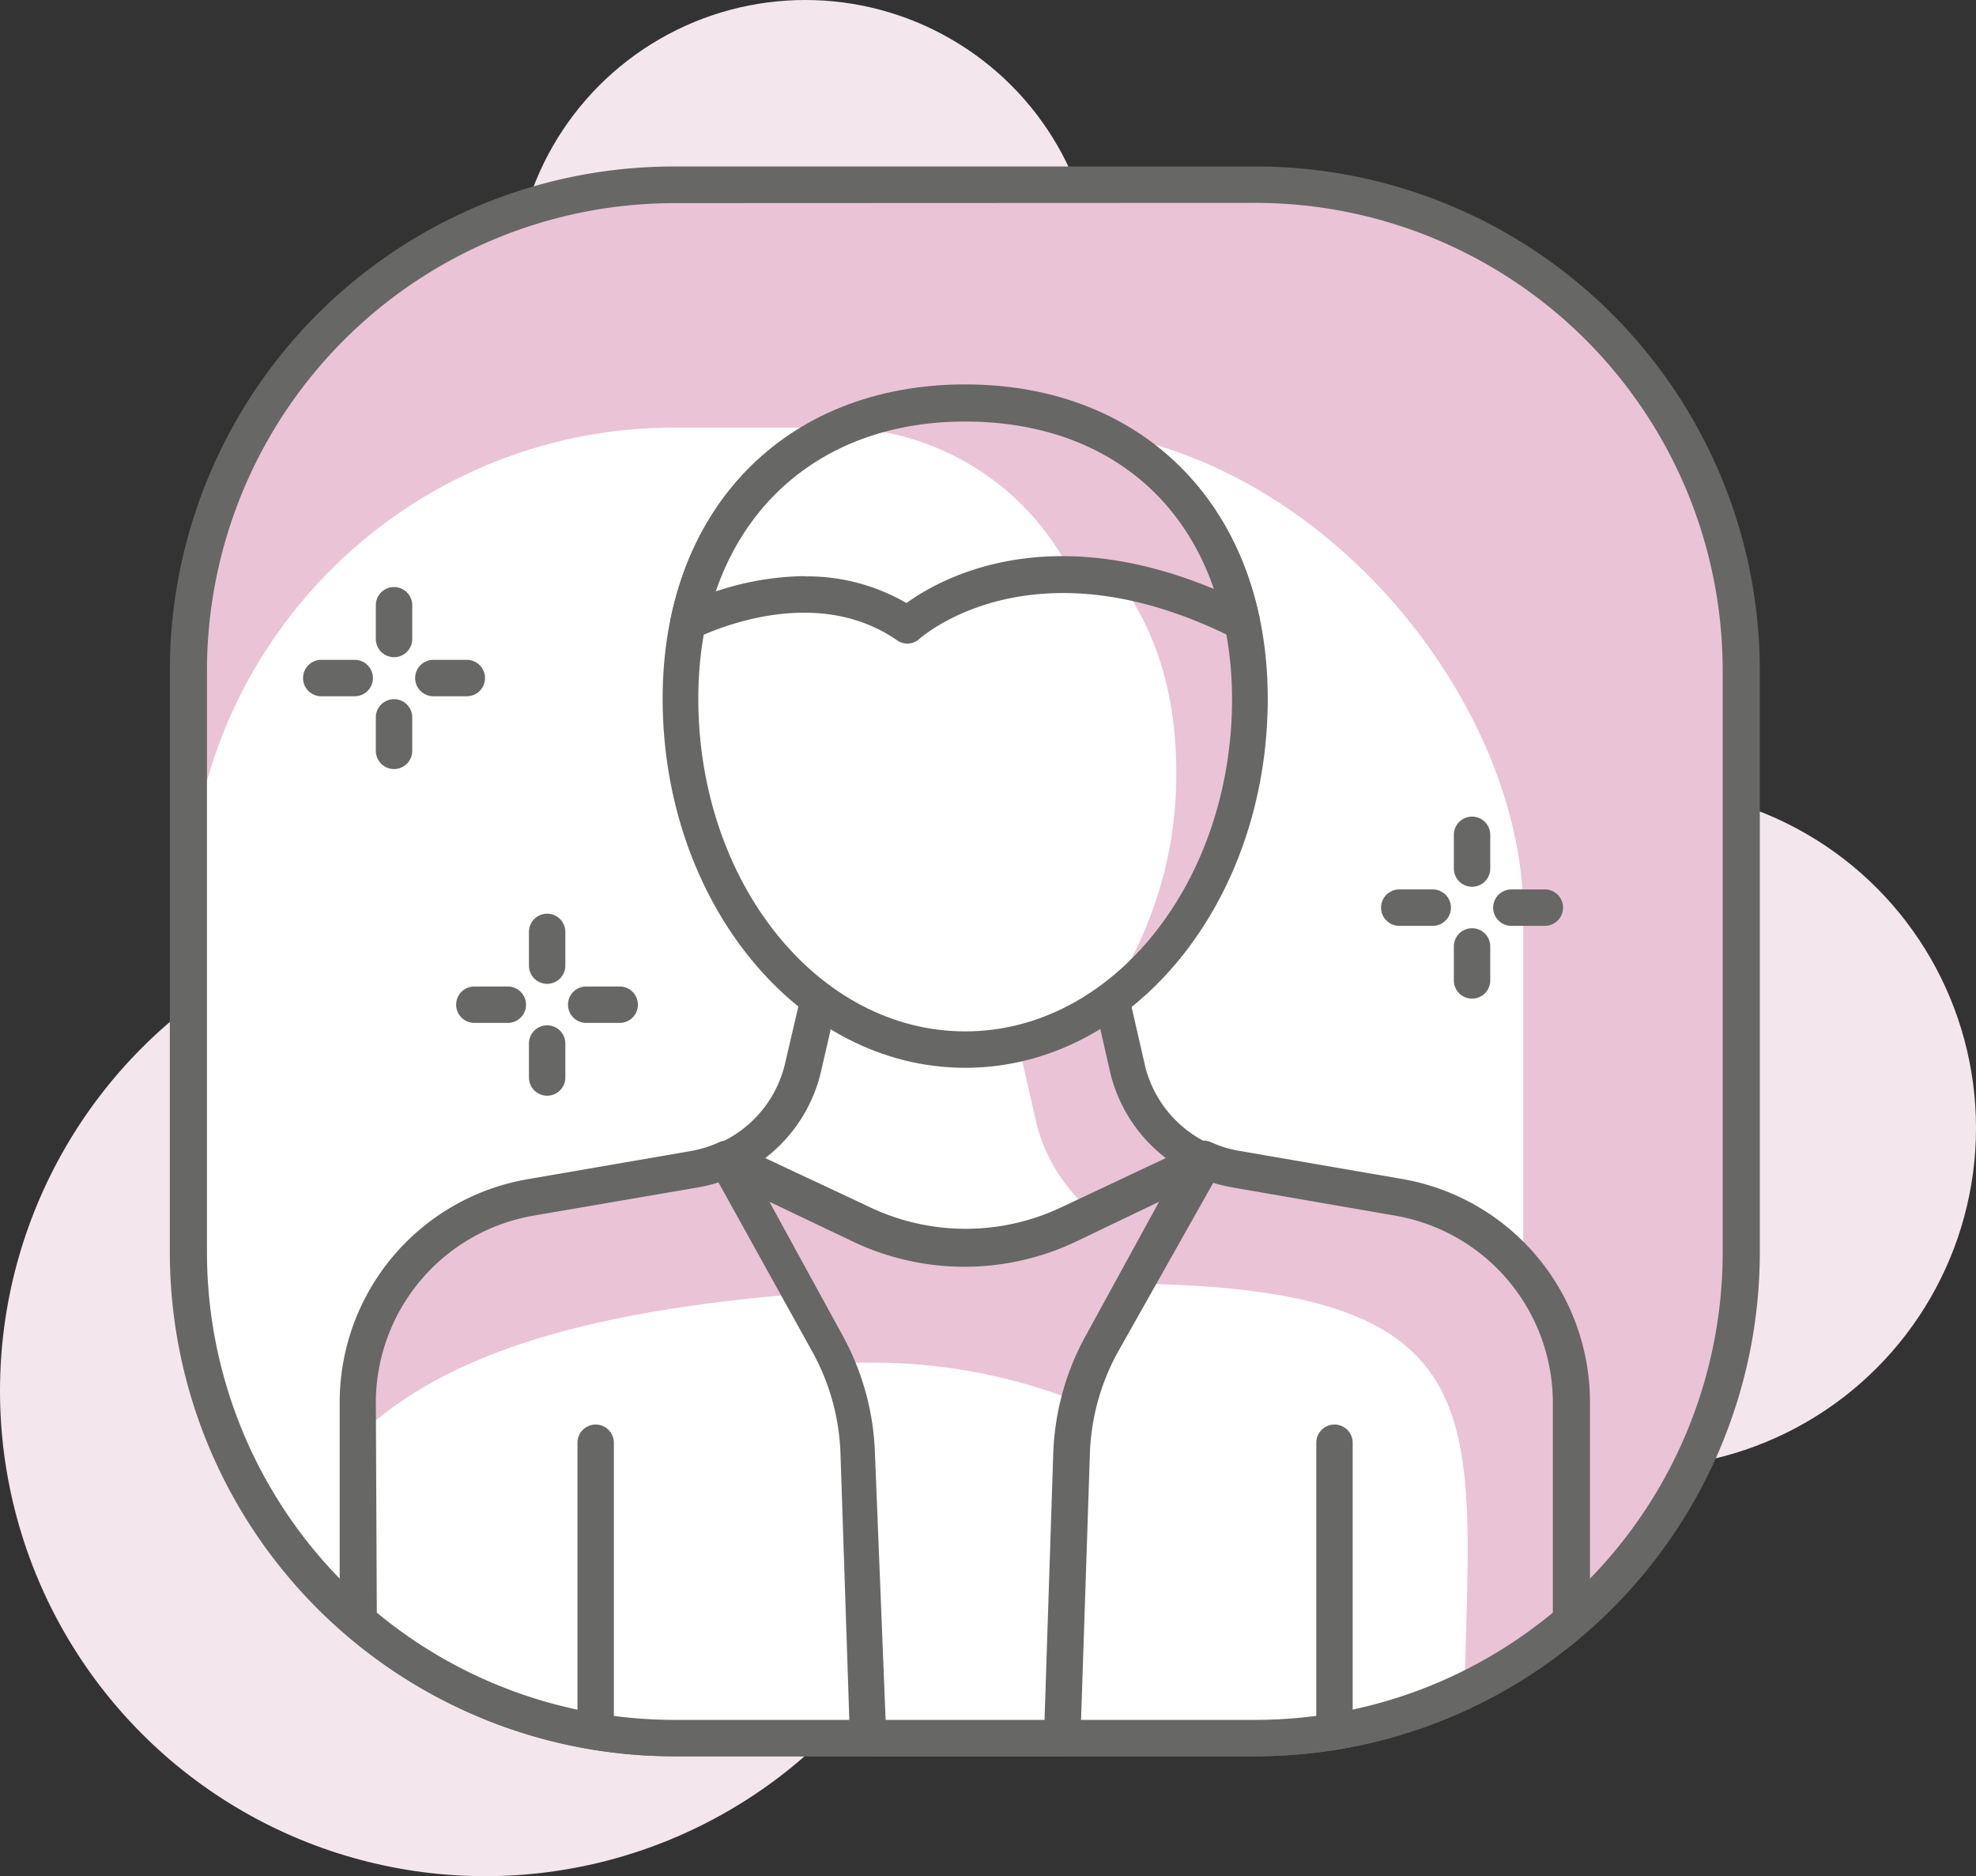 <svg id="Capa_1" data-name="Capa 1" xmlns="http://www.w3.org/2000/svg" viewBox="0 0 81.44 77.31"><rect x="0" y="0" width="81.44" height="77.31" fill="#333333" stroke="none"/><defs><style>.cls-1{fill:#f3e7ed;}.cls-2{fill:#eac3d6;}.cls-3{fill:#fff;}.cls-4{fill:#676766;}</style></defs><title>iconos</title><circle class="cls-1" cx="67.44" cy="46.48" r="14"/><circle class="cls-1" cx="33.19" cy="12" r="12"/><circle class="cls-1" cx="20" cy="57.31" r="20"/><rect class="cls-2" x="7.78" y="7.62" width="64" height="64" rx="20" ry="20"/><rect class="cls-3" x="7.78" y="17.62" width="55" height="54" rx="20" ry="20"/><path class="cls-4" d="M51.78,72.37h-24A20.77,20.77,0,0,1,7,51.62v-24A20.77,20.77,0,0,1,27.78,6.86h24A20.77,20.77,0,0,1,72.53,27.61v24A20.77,20.77,0,0,1,51.78,72.37Zm-24-64A19.27,19.27,0,0,0,8.53,27.61v24A19.27,19.27,0,0,0,27.78,70.87h24A19.27,19.27,0,0,0,71,51.62v-24A19.27,19.27,0,0,0,51.78,8.36Z"/><path class="cls-3" d="M57.65,49.36,50.93,48.2a5.62,5.62,0,0,1-1.32-.4H30a5.63,5.63,0,0,1-1.32.4l-6.72,1.16a8.6,8.6,0,0,0-7.13,8.47v9a19.9,19.9,0,0,0,13,4.82h24a19.9,19.9,0,0,0,13-4.82v-9A8.6,8.6,0,0,0,57.65,49.36Z"/><path class="cls-2" d="M64.78,57.82a8.6,8.6,0,0,0-7.13-8.47L50.93,48.2a5.62,5.62,0,0,1-1.32-.4H30a5.63,5.63,0,0,1-1.32.4l-6.72,1.16a8.6,8.6,0,0,0-7.13,8.47v1.29c5.28-5,15.45-6.23,31.06-6.23,16.06,0,14.71,5.34,14.47,16.81a20.08,20.08,0,0,0,4.47-2.9Z"/><path class="cls-4" d="M51.78,72.37h-24a20.74,20.74,0,0,1-13.49-5A.75.75,0,0,1,14,66.8v-9a9.33,9.33,0,0,1,7.75-9.21l6.72-1.16a4.72,4.72,0,0,0,1.14-.35A.75.75,0,0,1,30,47H49.61a.75.75,0,0,1,.31.07,4.73,4.73,0,0,0,1.14.35l6.72,1.16h0a9.33,9.33,0,0,1,7.75,9.21v9a.75.75,0,0,1-.26.57A20.74,20.74,0,0,1,51.78,72.37ZM15.53,66.45a19.24,19.24,0,0,0,12.25,4.42h24A19.24,19.24,0,0,0,64,66.45V57.82a7.83,7.83,0,0,0-6.51-7.73L50.8,48.93a6.29,6.29,0,0,1-1.35-.39H30.11a6.29,6.29,0,0,1-1.35.39L22,50.09a7.83,7.83,0,0,0-6.51,7.73Z"/><path class="cls-3" d="M33.79,41l-.7,3.06A5.58,5.58,0,0,1,30,47.79l5.52,2.64a10,10,0,0,0,8.63,0l5.51-2.64a5.58,5.58,0,0,1-3.13-3.73L45.78,41Z"/><path class="cls-2" d="M42.71,46.26A6.93,6.93,0,0,0,45.09,50l4.53-2.17a5.58,5.58,0,0,1-3.13-3.73L45.78,41l-3.94,1.44Z"/><path class="cls-4" d="M39.79,52.17a10.74,10.74,0,0,1-4.64-1.06l-5.52-2.64a.75.75,0,0,1,0-1.36,4.79,4.79,0,0,0,2.71-3.22l.7-3a.75.75,0,0,1,.73-.58h12a.75.75,0,0,1,.73.58l.7,3.06a4.79,4.79,0,0,0,2.71,3.21.75.75,0,0,1,0,1.36l-5.51,2.64A10.74,10.74,0,0,1,39.79,52.17Zm-8.25-4.45,4.26,2a9.21,9.21,0,0,0,8,0l4.25-2a6.29,6.29,0,0,1-2.28-3.47l-.57-2.5H34.39l-.57,2.48A6.3,6.3,0,0,1,31.54,47.72Z"/><path class="cls-3" d="M51.5,28.81c0,8-5.25,14.46-11.72,14.46S28.07,36.8,28.07,28.81s5.25-12.2,11.72-12.2S51.5,20.83,51.5,28.81Z"/><path class="cls-2" d="M51.5,28.81c0-8-5.25-12.2-11.72-12.2A11.25,11.25,0,0,0,30,21.51a12.24,12.24,0,0,1,6.76-1.9c6.47,0,11.72,4.21,11.72,12.2a16.42,16.42,0,0,1-3,9.58C49.1,38.92,51.5,34.21,51.5,28.81Z"/><path class="cls-4" d="M39.78,44c-6.88,0-12.47-6.82-12.47-15.21,0-7.75,5-12.95,12.47-12.95s12.47,5.2,12.47,12.95C52.25,37.2,46.66,44,39.78,44Zm0-26.66c-6.66,0-11,4.49-11,11.45,0,7.56,4.92,13.71,11,13.71s11-6.15,11-13.71C50.75,21.86,46.45,17.37,39.78,17.37Z"/><path class="cls-4" d="M55,72.1a.75.75,0,0,1-.75-.75V59.45a.75.75,0,0,1,1.5,0V71.35A.75.75,0,0,1,55,72.1Z"/><path class="cls-4" d="M24.55,72.1a.75.75,0,0,1-.75-.75V59.45a.75.75,0,0,1,1.5,0V71.35A.75.75,0,0,1,24.55,72.1Z"/><path class="cls-3" d="M49.61,47.79l-4.19,7.54a10,10,0,0,0-1.25,4.53l-.39,11.75h-8L35.4,59.86a10,10,0,0,0-1.25-4.53L30,47.79l5.52,2.64a10,10,0,0,0,8.63,0Z"/><path class="cls-2" d="M44.47,57.78a10,10,0,0,1,1-2.45l4.19-7.54-5.51,2.64a10,10,0,0,1-8.63,0L30,47.79l4.19,7.54c.15.27.27.54.4.82.4,0,.8,0,1.21,0A23,23,0,0,1,44.47,57.78Z"/><path class="cls-4" d="M43.78,72.37h-8a.75.75,0,0,1-.75-.73l-.39-11.75a9.3,9.3,0,0,0-1.16-4.19L29.3,48.16a.75.75,0,0,1,1-1l5.52,2.64a9.21,9.21,0,0,0,8,0l5.51-2.64a.75.75,0,0,1,1,1L46.08,55.7a9.3,9.3,0,0,0-1.16,4.19l-.39,11.75A.75.75,0,0,1,43.78,72.37Zm-7.28-1.5h6.55l.36-11A10.8,10.8,0,0,1,44.77,55l3-5.48-3.38,1.62a10.7,10.7,0,0,1-9.28,0l-3.4-1.62,3,5.48a10.8,10.8,0,0,1,1.35,4.87Z"/><path class="cls-3" d="M37.41,25.77s4.9-4.6,13.76-.15c-1.22-5.9-5.85-9-11.39-9s-10.17,3.1-11.39,9C29.58,25,33.89,23.32,37.41,25.77Z"/><path class="cls-2" d="M44.19,23.69a16.62,16.62,0,0,1,7,1.93c-1.22-5.9-5.85-9-11.39-9a12.82,12.82,0,0,0-5.14,1A10.9,10.9,0,0,1,44.19,23.69Z"/><path class="cls-4" d="M37.41,26.52a.75.75,0,0,1-.43-.13c-3.18-2.21-7.14-.63-8.28-.1a.75.75,0,0,1-1.05-.83c1.23-5.92,5.87-9.59,12.13-9.59s10.9,3.68,12.13,9.6a.75.75,0,0,1-1.07.82c-8.3-4.17-12.87,0-12.91,0A.75.75,0,0,1,37.41,26.52Zm-4.25-2.77a8.15,8.15,0,0,1,4.2,1.1c1.38-1,5.75-3.46,12.67-.58-1.49-4.35-5.22-6.9-10.25-6.9S31,20,29.5,24.37A11.91,11.91,0,0,1,33.16,23.74Z"/><path class="cls-4" d="M20.93,42.15H19.55a.75.75,0,0,1,0-1.5h1.38a.75.75,0,0,1,0,1.5Z"/><path class="cls-4" d="M25.55,42.15H24.16a.75.75,0,1,1,0-1.5h1.38a.75.75,0,1,1,0,1.5Z"/><path class="cls-4" d="M22.55,45.15a.75.75,0,0,1-.75-.75V43a.75.75,0,1,1,1.5,0V44.4A.75.75,0,0,1,22.55,45.15Z"/><path class="cls-4" d="M22.55,40.54a.75.75,0,0,1-.75-.75V38.4a.75.75,0,0,1,1.5,0v1.38A.75.75,0,0,1,22.55,40.54Z"/><path class="cls-4" d="M59.06,38.15H57.67a.75.75,0,0,1,0-1.5h1.38a.75.75,0,0,1,0,1.5Z"/><path class="cls-4" d="M63.67,38.15H62.29a.75.75,0,0,1,0-1.5h1.38a.75.75,0,0,1,0,1.5Z"/><path class="cls-4" d="M60.67,41.15a.75.75,0,0,1-.75-.75V39a.75.75,0,0,1,1.5,0V40.4A.75.75,0,0,1,60.67,41.15Z"/><path class="cls-4" d="M60.67,36.54a.75.75,0,0,1-.75-.75V34.4a.75.75,0,1,1,1.5,0v1.38A.75.75,0,0,1,60.67,36.54Z"/><path class="cls-4" d="M14.62,28.69H13.24a.75.75,0,1,1,0-1.5h1.38a.75.75,0,1,1,0,1.5Z"/><path class="cls-4" d="M19.24,28.69H17.86a.75.75,0,0,1,0-1.5h1.38a.75.75,0,0,1,0,1.5Z"/><path class="cls-4" d="M16.24,31.69a.75.75,0,0,1-.75-.75V29.56a.75.75,0,1,1,1.5,0v1.38A.75.75,0,0,1,16.24,31.69Z"/><path class="cls-4" d="M16.24,27.08a.75.75,0,0,1-.75-.75V24.94a.75.75,0,1,1,1.5,0v1.38A.75.75,0,0,1,16.24,27.08Z"/></svg>